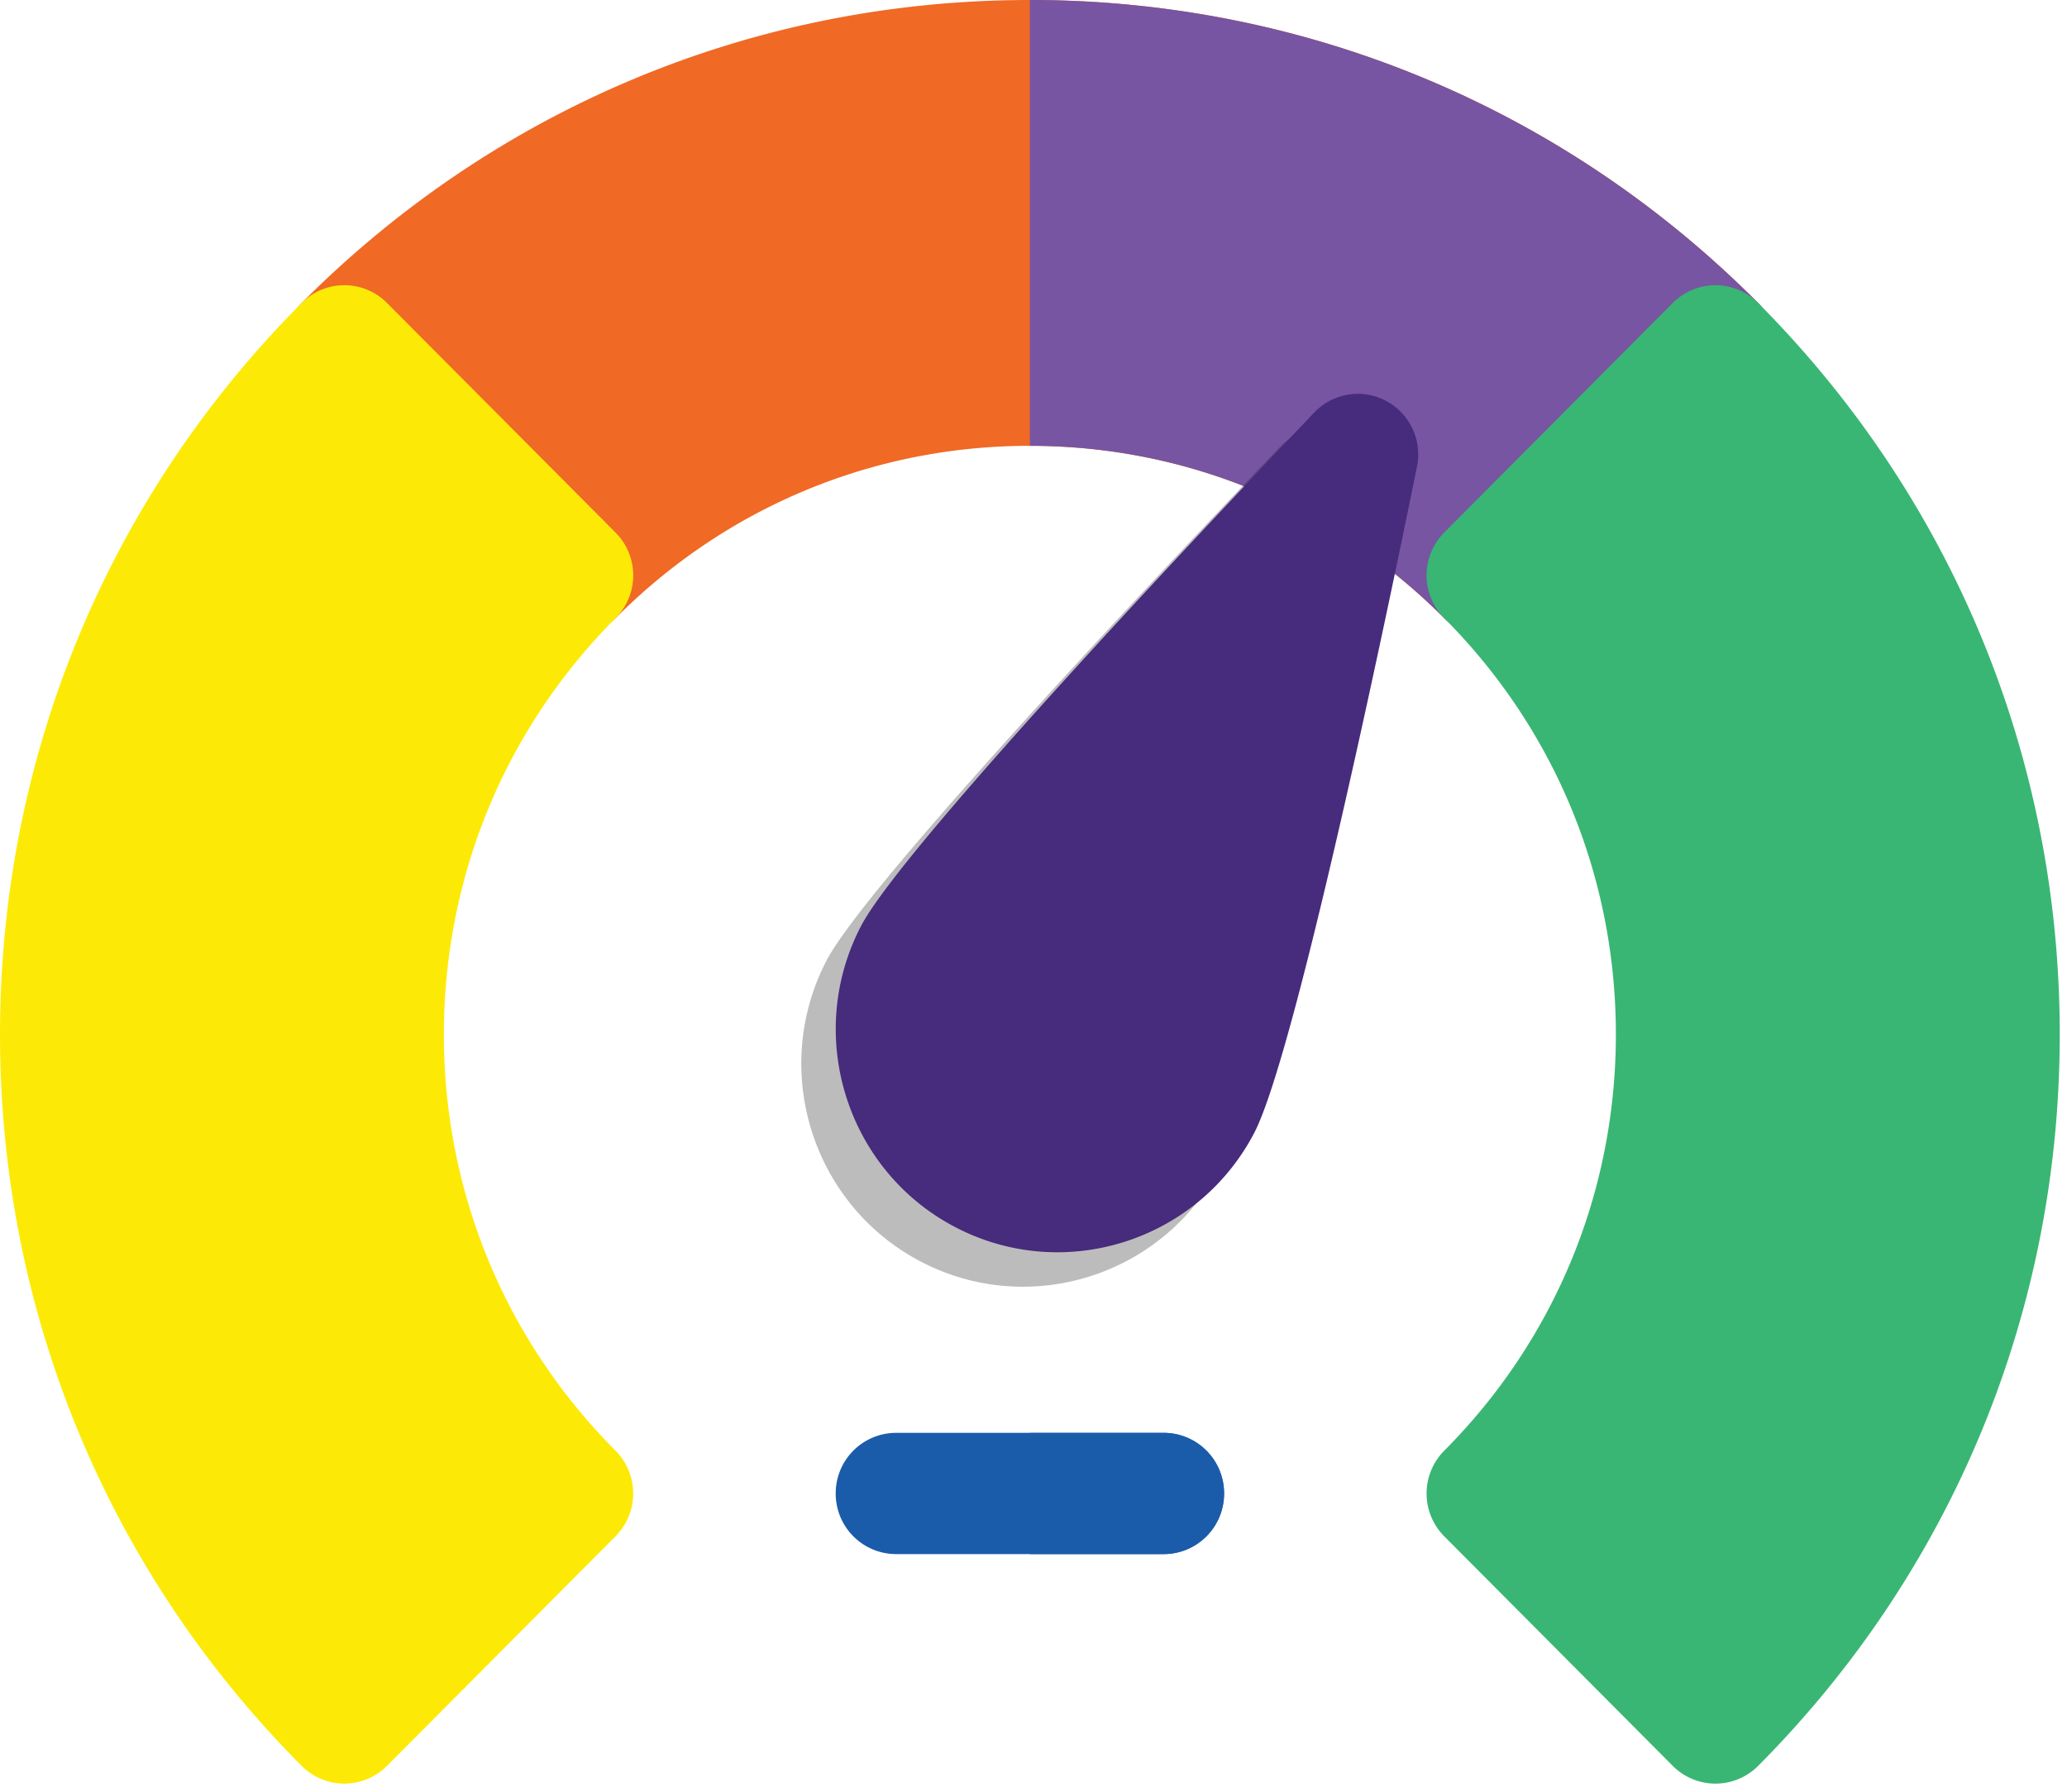 <svg width="120" height="104" viewBox="0 0 120 104" xmlns="http://www.w3.org/2000/svg"><title>Group 17</title><g fill="none" fill-rule="evenodd"><path d="M102.067 17.586C90.774 6.246 75.76 0 59.79 0 43.818 0 28.805 6.245 17.512 17.586a3.526 3.526 0 0 0 0 4.976l13.267 13.322a3.49 3.49 0 0 0 4.955 0c6.425-6.453 14.968-10.007 24.055-10.007 9.088 0 17.63 3.554 24.058 10.008a3.488 3.488 0 0 0 2.476 1.029 3.48 3.48 0 0 0 2.477-1.03l13.267-13.322a3.528 3.528 0 0 0 0-4.975" fill="#F06925"/><path d="M102.067 17.586C90.774 6.246 75.76 0 59.79 0v25.877c9.088 0 17.63 3.554 24.058 10.008a3.48 3.48 0 0 0 2.476 1.029c.897 0 1.793-.343 2.477-1.03l13.267-13.322a3.528 3.528 0 0 0 0-4.975" fill="#7755A2"/><path d="M25.77 60.043c0-9.126 3.537-17.707 9.963-24.16a3.52 3.52 0 0 0 0-4.973L22.467 17.586a3.49 3.49 0 0 0-4.955 0C6.22 28.926 0 44.004 0 60.043 0 76.08 6.22 91.159 17.512 102.5a3.495 3.495 0 0 0 4.953 0l13.268-13.324a3.525 3.525 0 0 0 0-4.974c-6.426-6.453-9.964-15.035-9.964-24.16" fill="#FCEA06"/><path d="M102.067 17.586a3.5 3.5 0 0 0-2.477-1.031 3.5 3.5 0 0 0-2.477 1.031L83.847 30.908a3.527 3.527 0 0 0 0 4.976c6.426 6.453 9.963 15.032 9.963 24.16 0 9.123-3.537 17.704-9.963 24.159a3.525 3.525 0 0 0 0 4.973L97.113 102.5a3.496 3.496 0 0 0 4.955 0c11.292-11.343 17.511-26.42 17.511-42.457s-6.219-31.116-17.512-42.457" fill="#39B673"/><path d="M74.304 25.941c-3.953 4.134-23.8 24.993-26.312 29.8-3.3 6.318-.865 14.154 5.426 17.467 6.292 3.315 14.096.87 17.395-5.447 2.51-4.807 8.313-33.064 9.45-38.682a3.52 3.52 0 0 0-1.806-3.815 3.49 3.49 0 0 0-4.153.677" fill="#231F20" opacity=".3" style="mix-blend-mode:multiply"/><path d="M76.304 23.941c-3.953 4.134-23.8 24.993-26.312 29.8-3.3 6.318-.865 14.154 5.426 17.467 6.292 3.315 14.096.87 17.395-5.447 2.51-4.807 8.313-33.064 9.45-38.682a3.52 3.52 0 0 0-1.806-3.815 3.49 3.49 0 0 0-4.153.677" fill="#472B7D"/><path d="M67.561 90.207H52.02a3.51 3.51 0 0 1-3.503-3.518 3.51 3.51 0 0 1 3.503-3.52h15.54a3.51 3.51 0 0 1 3.503 3.52 3.51 3.51 0 0 1-3.503 3.518" fill="#1B5CAA"/><path d="M67.561 83.17H59.79v7.037h7.772a3.51 3.51 0 0 0 3.503-3.518 3.51 3.51 0 0 0-3.503-3.519" fill="#1B5CAA"/></g></svg>